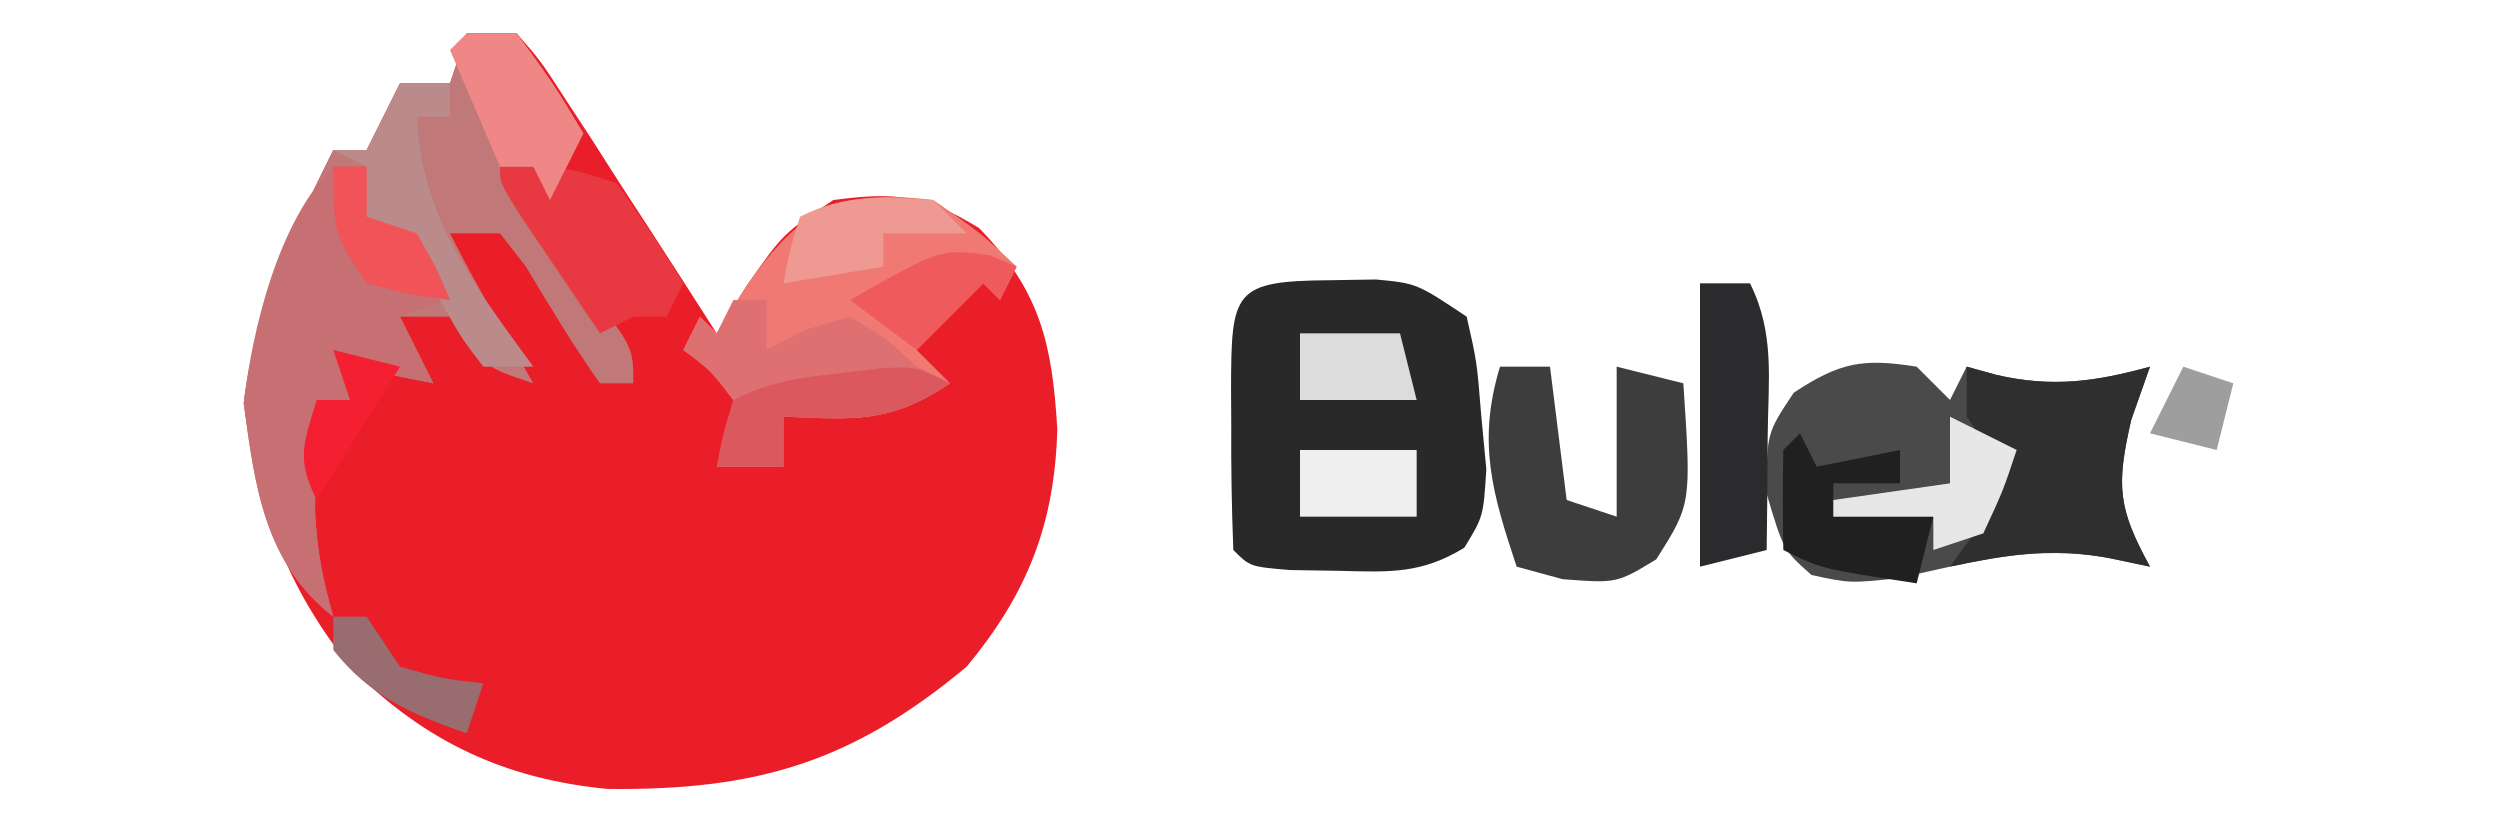 <svg xmlns="http://www.w3.org/2000/svg" width="150" height="50"><path d="M0 0 C0.99 0 1.98 0 3 0 C4.442 1.652 4.442 1.652 5.918 3.938 C6.716 5.156 6.716 5.156 7.529 6.398 C8.077 7.257 8.624 8.115 9.188 9 C9.746 9.859 10.305 10.717 10.881 11.602 C12.263 13.728 13.636 15.861 15 18 C15.598 17.051 16.196 16.102 16.812 15.125 C19 12 19 12 22 10 C25.761 9.509 27.49 9.687 30.75 11.688 C34.409 15.448 35.135 18.615 35.438 23.75 C35.285 29.445 33.639 33.617 30 38 C23.085 43.764 17.373 45.436 8.43 45.336 C2.266 44.732 -2.483 42.501 -6.879 38.133 C-10.845 33.22 -12.54 28.448 -13.375 22.188 C-12.739 16.78 -10.423 11.846 -8 7 C-7.34 7 -6.68 7 -6 7 C-5.34 5.68 -4.68 4.36 -4 3 C-3.01 3 -2.02 3 -1 3 C-0.67 2.01 -0.34 1.02 0 0 Z " fill="#E91E28" transform="translate(28,2)"></path><path d="M0 0 C0.99 0 1.98 0 3 0 C5.188 3 5.188 3 7 6 C6.34 7.32 5.68 8.64 5 10 C4.67 9.34 4.34 8.68 4 8 C4 11.605 4.788 12.323 7 15.062 C10 18.792 10 18.792 10 21 C9.34 21 8.68 21 8 21 C6.381 18.727 4.976 16.357 3.535 13.969 C3.029 13.319 2.522 12.669 2 12 C1.01 12 0.02 12 -1 12 C-0.041 13.919 0.995 15.765 2.062 17.625 C3.022 19.296 3.022 19.296 4 21 C1 20 1 20 -1 17 C-1.99 17 -2.98 17 -4 17 C-3.34 18.32 -2.68 19.64 -2 21 C-3.65 20.67 -5.3 20.34 -7 20 C-7 20.66 -7 21.32 -7 22 C-7.66 22 -8.32 22 -9 22 C-9.027 23.417 -9.047 24.833 -9.062 26.25 C-9.074 27.039 -9.086 27.828 -9.098 28.641 C-9.004 30.907 -8.632 32.829 -8 35 C-12.138 31.803 -12.716 27.132 -13.375 22.188 C-12.739 16.78 -10.423 11.846 -8 7 C-7.34 7 -6.68 7 -6 7 C-5.34 5.68 -4.68 4.36 -4 3 C-3.01 3 -2.02 3 -1 3 C-0.67 2.01 -0.34 1.02 0 0 Z " fill="#C17878" transform="translate(28,2)"></path><path d="M0 0 C0.884 -0.014 1.769 -0.028 2.68 -0.043 C5.125 0.188 5.125 0.188 8.125 2.188 C8.742 4.902 8.742 4.902 9 8.125 C9.101 9.186 9.201 10.247 9.305 11.34 C9.125 14.188 9.125 14.188 7.984 16.051 C5.407 17.627 3.499 17.517 0.5 17.438 C-0.482 17.422 -1.465 17.407 -2.477 17.391 C-4.875 17.188 -4.875 17.188 -5.875 16.188 C-5.975 13.676 -6.014 11.198 -6 8.688 C-6.004 7.985 -6.008 7.282 -6.012 6.559 C-6 0.625 -5.884 0.043 0 0 Z " fill="#29292A" transform="translate(79.875,16.812)"></path><path d="M0 0 C0.66 0.66 1.32 1.32 2 2 C2.33 1.34 2.66 0.68 3 0 C3.598 0.165 4.196 0.33 4.812 0.5 C8.156 1.264 10.751 0.896 14 0 C13.629 1.052 13.258 2.104 12.875 3.188 C11.957 7.186 12.086 8.491 14 12 C13.216 11.835 12.432 11.67 11.625 11.5 C7.122 10.642 3.369 11.693 -1.062 12.688 C-4 13 -4 13 -6.312 12.5 C-8 11 -8 11 -9 7.625 C-9 4 -9 4 -7.375 1.562 C-4.602 -0.262 -3.255 -0.514 0 0 Z " fill="#4A4A4A" transform="translate(115,22)"></path><path d="M0 0 C2.875 2 2.875 2 5 4 C4.67 4.66 4.34 5.32 4 6 C3.67 5.67 3.34 5.34 3 5 C1.68 6.32 0.36 7.64 -1 9 C-0.34 9.66 0.32 10.32 1 11 C-2.644 13.429 -4.712 13.162 -9 13 C-9 13.99 -9 14.98 -9 16 C-10.32 16 -11.64 16 -13 16 C-12.773 15.402 -12.546 14.804 -12.312 14.188 C-12.209 13.466 -12.106 12.744 -12 12 C-13.354 10.228 -13.354 10.228 -15 9 C-14.67 8.34 -14.34 7.68 -14 7 C-13.67 7.33 -13.34 7.66 -13 8 C-12.402 7.051 -11.804 6.103 -11.188 5.125 C-7.915 0.45 -5.599 -0.672 0 0 Z " fill="#F17973" transform="translate(56,12)"></path><path d="M0 0 C0.66 0 1.32 0 2 0 C2 0.99 2 1.98 2 3 C2.99 3.33 3.98 3.66 5 4 C6.188 6.062 6.188 6.062 7 8 C6.01 8.33 5.02 8.66 4 9 C4.66 10.32 5.32 11.64 6 13 C4.35 12.67 2.7 12.34 1 12 C1 12.66 1 13.32 1 14 C0.34 14 -0.32 14 -1 14 C-1.027 15.417 -1.047 16.833 -1.062 18.25 C-1.074 19.039 -1.086 19.828 -1.098 20.641 C-1.004 22.907 -0.632 24.829 0 27 C-4.138 23.803 -4.716 19.132 -5.375 14.188 C-4.846 9.688 -3.311 3.311 0 0 Z " fill="#C67073" transform="translate(20,10)"></path><path d="M0 0 C0.99 0 1.98 0 3 0 C3.33 2.64 3.66 5.28 4 8 C4.99 8.33 5.98 8.66 7 9 C7 6.03 7 3.06 7 0 C8.32 0.33 9.64 0.66 11 1 C11.483 8.239 11.483 8.239 9.375 11.562 C7 13 7 13 3.75 12.75 C2.389 12.379 2.389 12.379 1 12 C-0.471 7.588 -1.369 4.517 0 0 Z " fill="#3D3D3D" transform="translate(90,22)"></path><path d="M0 0 C0.598 0.165 1.196 0.33 1.812 0.5 C5.156 1.264 7.751 0.896 11 0 C10.629 1.052 10.258 2.104 9.875 3.188 C8.957 7.186 9.086 8.491 11 12 C10.216 11.835 9.432 11.67 8.625 11.5 C5.088 10.826 2.504 11.262 -1 12 C-0.464 11.258 0.072 10.515 0.625 9.75 C1.079 8.842 1.532 7.935 2 7 C1.258 4.85 1.258 4.85 0 3 C0 2.01 0 1.02 0 0 Z " fill="#2F2F30" transform="translate(118,22)"></path><path d="M0 0 C0.66 0 1.32 0 2 0 C2 0.99 2 1.98 2 3 C2.743 2.608 3.485 2.216 4.25 1.812 C5.157 1.544 6.065 1.276 7 1 C9.188 2.312 9.188 2.312 11 4 C11.66 4.33 12.32 4.66 13 5 C9.356 7.429 7.288 7.162 3 7 C3 7.99 3 8.98 3 10 C1.68 10 0.36 10 -1 10 C-0.773 9.402 -0.546 8.804 -0.312 8.188 C-0.209 7.466 -0.106 6.744 0 6 C-1.354 4.228 -1.354 4.228 -3 3 C-2.67 2.34 -2.34 1.68 -2 1 C-1.67 1.33 -1.34 1.66 -1 2 C-0.67 1.34 -0.34 0.68 0 0 Z " fill="#DF7071" transform="translate(44,18)"></path><path d="M0 0 C0.99 0 1.98 0 3 0 C4.502 3.003 4.093 5.791 4.062 9.125 C4.053 10.406 4.044 11.688 4.035 13.008 C4.024 13.995 4.012 14.983 4 16 C2.68 16.33 1.36 16.66 0 17 C0 11.39 0 5.78 0 0 Z " fill="#2B2B2D" transform="translate(102,17)"></path><path d="M0 0 C0.33 0.66 0.66 1.32 1 2 C2.65 1.67 4.3 1.34 6 1 C6 1.66 6 2.32 6 3 C4.68 3 3.36 3 2 3 C2 3.66 2 4.32 2 5 C3.98 5 5.96 5 8 5 C7.67 6.32 7.34 7.64 7 9 C1.25 8.125 1.25 8.125 -1 7 C-1.043 5 -1.041 3 -1 1 C-0.67 0.67 -0.34 0.34 0 0 Z " fill="#202020" transform="translate(108,26)"></path><path d="M0 0 C4 0 4 0 7 1 C8.397 2.956 9.738 4.954 11 7 C10.67 7.66 10.34 8.32 10 9 C9.34 9 8.68 9 8 9 C7.01 9.495 7.01 9.495 6 10 C4.997 8.523 3.998 7.043 3 5.562 C2.443 4.739 1.886 3.915 1.312 3.066 C0 1 0 1 0 0 Z " fill="#E83841" transform="translate(30,10)"></path><path d="M0 0 C0.99 0 1.98 0 3 0 C3 0.66 3 1.32 3 2 C2.34 2 1.68 2 1 2 C1.316 8.165 4.492 12.173 8 17 C7.01 17 6.02 17 5 17 C3.684 15.285 3.684 15.285 2.438 13.062 C0.797 9.939 0.797 9.939 -2 8 C-2 7.01 -2 6.02 -2 5 C-2.66 4.67 -3.32 4.34 -4 4 C-3.34 4 -2.68 4 -2 4 C-1.34 2.68 -0.68 1.36 0 0 Z " fill="#BB8A8A" transform="translate(24,5)"></path><path d="M0 0 C0.99 0 1.98 0 3 0 C5.188 3 5.188 3 7 6 C6.34 7.32 5.68 8.64 5 10 C4.67 9.34 4.34 8.68 4 8 C3.34 8 2.68 8 2 8 C1.01 5.69 0.02 3.38 -1 1 C-0.67 0.67 -0.34 0.34 0 0 Z " fill="#EE8785" transform="translate(28,2)"></path><path d="M0 0 C-3.644 2.429 -5.712 2.162 -10 2 C-10 2.99 -10 3.98 -10 5 C-11.32 5 -12.64 5 -14 5 C-13.625 3.062 -13.625 3.062 -13 1 C-10.746 -0.127 -8.998 -0.341 -6.5 -0.625 C-5.309 -0.768 -5.309 -0.768 -4.094 -0.914 C-2 -1 -2 -1 0 0 Z " fill="#DC585F" transform="translate(57,23)"></path><path d="M0 0 C0.66 0.66 1.32 1.32 2 2 C0.35 2 -1.3 2 -3 2 C-3 2.66 -3 3.32 -3 4 C-4.98 4.33 -6.96 4.66 -9 5 C-8.625 3.062 -8.625 3.062 -8 1 C-5.237 -0.381 -3.053 -0.191 0 0 Z " fill="#EE9992" transform="translate(56,12)"></path><path d="M0 0 C2.31 0 4.62 0 7 0 C7 1.32 7 2.64 7 4 C4.69 4 2.38 4 0 4 C0 2.68 0 1.36 0 0 Z " fill="#EFEFF0" transform="translate(78,27)"></path><path d="M0 0 C1.32 0.66 2.64 1.32 4 2 C3.188 4.438 3.188 4.438 2 7 C1.01 7.33 0.02 7.66 -1 8 C-1 7.34 -1 6.68 -1 6 C-2.98 6 -4.96 6 -7 6 C-7 5.67 -7 5.34 -7 5 C-3.535 4.505 -3.535 4.505 0 4 C0 2.68 0 1.36 0 0 Z " fill="#E7E7E7" transform="translate(117,25)"></path><path d="M0 0 C1.98 0 3.96 0 6 0 C6.33 1.32 6.66 2.64 7 4 C4.69 4 2.38 4 0 4 C0 2.68 0 1.36 0 0 Z " fill="#DCDCDC" transform="translate(78,20)"></path><path d="M0 0 C0.66 0 1.32 0 2 0 C2 0.99 2 1.98 2 3 C2.99 3.33 3.98 3.66 5 4 C6.188 6.062 6.188 6.062 7 8 C4.625 7.688 4.625 7.688 2 7 C0 4 0 4 0 0 Z " fill="#F05458" transform="translate(20,10)"></path><path d="M0 0 C0.536 0.227 1.073 0.454 1.625 0.688 C1.295 1.347 0.965 2.007 0.625 2.688 C0.295 2.357 -0.035 2.027 -0.375 1.688 C-1.695 3.007 -3.015 4.327 -4.375 5.688 C-5.695 4.697 -7.015 3.708 -8.375 2.688 C-2.96 -0.389 -2.96 -0.389 0 0 Z " fill="#EF5B5C" transform="translate(59.375,15.312)"></path><path d="M0 0 C0.66 0 1.32 0 2 0 C2.66 0.99 3.32 1.98 4 3 C6.563 3.73 6.563 3.73 9 4 C8.67 4.99 8.34 5.98 8 7 C4.663 5.827 2.226 4.811 0 2 C0 1.34 0 0.68 0 0 Z " fill="#996D6F" transform="translate(20,37)"></path><path d="M0 0 C0.99 0.33 1.98 0.66 3 1 C2.67 2.32 2.34 3.64 2 5 C0.68 4.67 -0.64 4.34 -2 4 C-1.34 2.68 -0.68 1.36 0 0 Z " fill="#9E9E9E" transform="translate(131,22)"></path><path d="M0 0 C1.32 0.33 2.64 0.66 4 1 C2.35 3.64 0.7 6.28 -1 9 C-2.245 6.509 -1.777 5.589 -1 3 C-0.34 3 0.32 3 1 3 C0.67 2.01 0.34 1.02 0 0 Z " fill="#F41F31" transform="translate(20,21)"></path></svg>